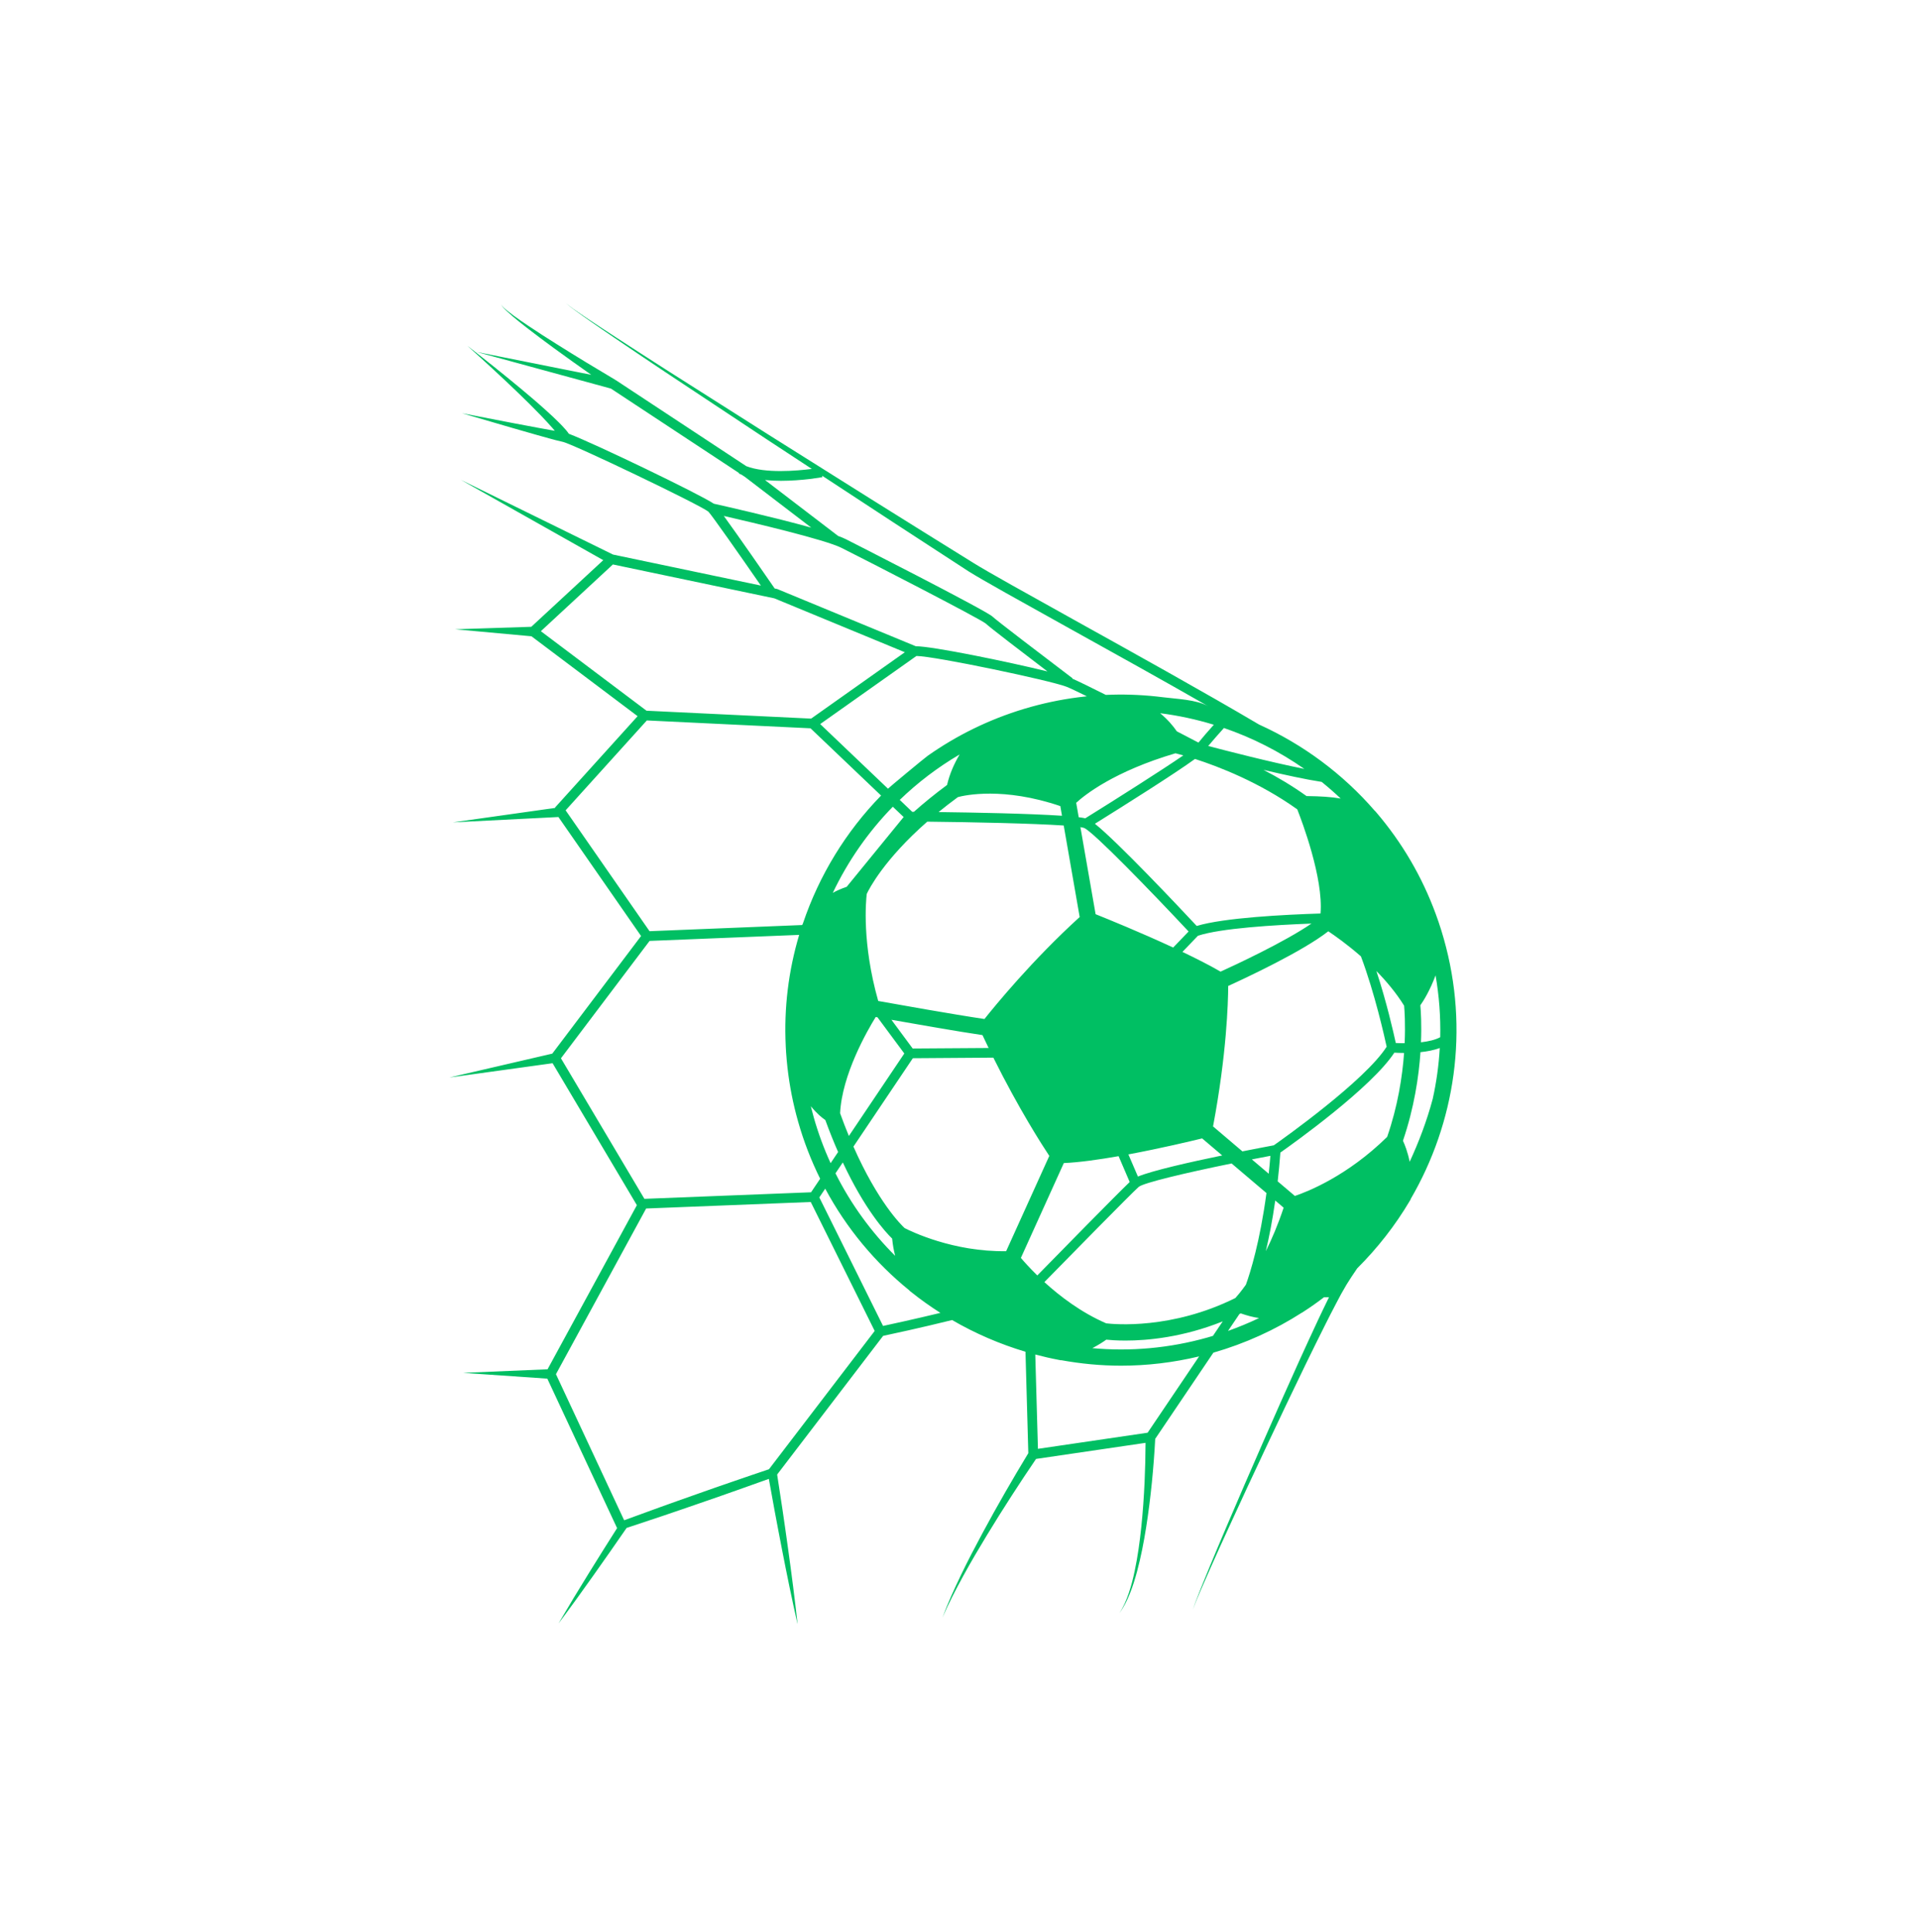 <svg xmlns="http://www.w3.org/2000/svg" xmlns:xlink="http://www.w3.org/1999/xlink" width="300" viewBox="0 0 224.88 226.5" height="302" preserveAspectRatio="xMidYMid meet"><defs><clipPath id="627d91a0d7"><path d="M 52.629 35.449 L 171 35.449 L 171 190.359 L 52.629 190.359 Z M 52.629 35.449 " clip-rule="nonzero"></path></clipPath></defs><g clip-path="url(#627d91a0d7)"><path fill="#00bf63" d="M 169.219 110.062 C 169.125 109.73 169.027 109.398 168.926 109.07 C 168.863 108.867 168.793 108.664 168.727 108.461 C 168.688 108.344 168.652 108.227 168.613 108.109 C 168.52 107.832 168.418 107.555 168.32 107.281 C 168.305 107.246 168.293 107.207 168.281 107.172 C 166.676 102.797 164.332 98.789 161.289 95.23 L 161.172 95.094 L 161.141 95.078 C 157.387 90.738 152.734 87.293 147.562 84.953 C 141.254 81.223 132.777 76.516 125.93 72.711 C 120.449 69.664 115.719 67.035 114.109 66.027 L 113.75 66.602 L 114.109 66.027 C 106.07 61.047 98.055 56.012 90.047 50.969 L 78.062 43.363 C 76.07 42.086 74.078 40.809 72.098 39.516 C 71.105 38.875 70.121 38.219 69.137 37.566 C 68.641 37.242 68.156 36.902 67.668 36.566 C 67.426 36.398 67.176 36.238 66.941 36.059 L 66.238 35.516 L 66.93 36.074 C 67.164 36.258 67.41 36.422 67.648 36.598 C 68.129 36.941 68.605 37.293 69.094 37.625 C 70.066 38.297 71.039 38.973 72.02 39.637 C 73.973 40.969 75.941 42.285 77.906 43.602 L 89.738 51.445 C 91.531 52.629 93.328 53.805 95.121 54.98 C 93.34 55.211 89.691 55.527 87.441 54.66 L 72.125 44.562 L 71.812 45.031 L 72.117 44.559 C 69.805 43.188 67.504 41.793 65.23 40.363 C 64.09 39.648 62.957 38.926 61.844 38.176 C 61.285 37.801 60.73 37.422 60.188 37.027 C 59.918 36.828 59.652 36.625 59.391 36.414 C 59.137 36.195 58.863 35.988 58.695 35.695 C 58.844 36 59.105 36.23 59.344 36.465 C 59.59 36.695 59.844 36.918 60.102 37.137 C 60.617 37.574 61.145 37.992 61.676 38.406 C 62.738 39.234 63.82 40.039 64.91 40.836 C 66.352 41.891 67.805 42.922 69.266 43.949 L 55.82 41.266 L 71.57 45.562 L 86.594 55.465 L 86.562 55.523 C 86.668 55.574 86.785 55.617 86.895 55.664 L 87.289 55.922 L 95.059 61.867 C 90.684 60.645 84.57 59.27 83.633 59.059 C 81.922 57.914 69.625 51.996 66.633 50.859 L 66.508 50.68 C 66.398 50.523 66.281 50.406 66.164 50.27 C 65.938 50 65.695 49.766 65.457 49.523 C 64.977 49.047 64.488 48.586 63.988 48.141 C 63 47.246 61.984 46.383 60.961 45.531 C 58.918 43.832 56.84 42.176 54.742 40.547 C 56.719 42.32 58.668 44.121 60.582 45.957 C 61.535 46.875 62.484 47.805 63.395 48.754 C 63.855 49.23 64.301 49.711 64.727 50.203 C 64.816 50.305 64.902 50.41 64.992 50.512 C 64.855 50.488 64.723 50.465 64.59 50.441 L 63.094 50.172 L 60.098 49.609 L 54.113 48.453 L 59.965 50.164 L 62.898 51.004 L 64.371 51.414 C 64.871 51.547 65.336 51.684 65.891 51.801 C 66.969 51.98 82.012 59.191 82.996 59.992 C 83.383 60.383 86.703 65.117 89.152 68.66 L 71.816 65.023 L 53.977 56.266 L 70.672 65.68 L 62.234 73.492 L 53.305 73.785 L 62.254 74.605 L 74.699 83.973 L 65.008 94.695 L 65.047 94.727 L 53.035 96.422 L 65.414 95.797 L 75.105 109.75 L 64.695 123.539 L 52.629 126.34 L 64.73 124.664 L 74.613 141.309 L 64.141 160.551 L 54.246 160.969 L 64.113 161.648 L 72.293 179.176 C 71.195 180.906 70.102 182.641 69.023 184.387 L 67.207 187.355 C 66.609 188.348 66.016 189.344 65.43 190.348 C 66.129 189.418 66.812 188.48 67.496 187.543 L 69.52 184.715 C 70.832 182.871 72.121 181.016 73.41 179.152 L 77.633 177.746 C 79.09 177.262 80.535 176.75 81.988 176.254 C 83.441 175.758 84.887 175.25 86.332 174.738 C 87.586 174.293 88.836 173.855 90.086 173.402 L 90.777 177.215 C 91.059 178.691 91.328 180.172 91.621 181.645 C 92.195 184.598 92.797 187.543 93.461 190.48 C 93.133 187.488 92.746 184.504 92.332 181.527 C 92.133 180.039 91.906 178.551 91.695 177.062 L 91.059 172.891 L 103.484 156.633 C 104.387 156.441 107.891 155.691 111.574 154.777 C 114.281 156.352 117.176 157.602 120.176 158.496 L 120.508 170.387 C 119.586 171.902 118.691 173.426 117.809 174.957 C 116.898 176.547 116 178.145 115.137 179.758 C 114.27 181.371 113.422 182.992 112.629 184.641 C 111.836 186.293 111.074 187.957 110.438 189.672 C 111.164 187.992 112.008 186.375 112.883 184.773 C 113.758 183.172 114.688 181.602 115.633 180.039 C 116.574 178.48 117.551 176.938 118.539 175.402 C 119.48 173.945 120.441 172.492 121.414 171.062 L 134.254 169.176 C 134.246 170.699 134.211 172.234 134.141 173.762 C 134.059 175.512 133.941 177.266 133.758 179.012 C 133.578 180.754 133.34 182.496 132.977 184.211 C 132.797 185.07 132.582 185.922 132.301 186.754 C 132.02 187.582 131.684 188.402 131.191 189.133 C 131.723 188.43 132.105 187.621 132.434 186.801 C 132.762 185.98 133.023 185.133 133.254 184.277 C 133.711 182.57 134.047 180.832 134.324 179.086 C 134.602 177.336 134.816 175.582 134.996 173.824 C 135.164 172.121 135.297 170.422 135.387 168.707 L 142.207 158.602 C 145.969 157.52 149.449 155.926 152.586 153.91 L 152.605 153.91 L 152.781 153.793 C 153.602 153.266 154.398 152.699 155.176 152.105 L 155.762 152.105 L 155.613 152.41 C 155.215 153.203 154.852 154.004 154.469 154.797 C 153.723 156.395 152.984 157.996 152.258 159.598 C 150.809 162.809 149.375 166.023 147.965 169.25 C 146.551 172.473 145.152 175.703 143.773 178.941 C 143.086 180.562 142.398 182.18 141.727 183.809 C 141.387 184.621 141.059 185.438 140.73 186.254 C 140.562 186.66 140.406 187.07 140.25 187.484 C 140.172 187.688 140.09 187.891 140.016 188.102 L 139.812 188.727 L 140.035 188.105 C 140.109 187.902 140.199 187.699 140.281 187.496 C 140.449 187.09 140.617 186.684 140.797 186.281 C 141.145 185.473 141.496 184.668 141.859 183.863 C 142.57 182.258 143.301 180.656 144.035 179.059 C 145.496 175.855 146.984 172.668 148.484 169.484 C 149.98 166.301 151.496 163.125 153.031 159.961 C 153.801 158.379 154.578 156.805 155.367 155.234 C 155.766 154.453 156.152 153.664 156.566 152.895 L 157.18 151.734 L 157.82 150.621 L 157.344 150.332 L 157.82 150.621 C 158.145 150.086 158.574 149.441 159.07 148.715 C 161.449 146.348 163.531 143.684 165.242 140.793 L 165.34 140.621 L 165.348 140.57 C 170.535 131.66 172.246 120.742 169.219 110.062 Z M 141.57 156.809 C 137.035 158.094 132.453 158.477 128.016 158.074 C 128.777 157.676 129.328 157.312 129.648 157.078 C 130.094 157.125 130.863 157.184 131.906 157.184 C 134.473 157.184 138.629 156.809 143.305 154.934 L 142.156 156.633 C 141.961 156.691 141.77 156.754 141.57 156.809 Z M 107.391 76.914 C 109.57 76.938 122.98 79.758 124.969 80.516 C 125.348 80.66 126.223 81.078 127.371 81.641 C 127.031 81.676 126.691 81.719 126.352 81.762 C 122.07 82.312 117.879 83.574 114 85.48 C 112.156 86.387 110.387 87.438 108.707 88.621 C 108.289 88.918 104.031 92.457 104.055 92.477 C 104.055 92.477 96.105 84.898 96.105 84.898 Z M 129.641 155.164 C 126.699 153.891 124.199 151.977 122.391 150.328 C 125.48 147.176 132.531 139.984 133.453 139.164 C 134.02 138.691 138.832 137.543 144.344 136.418 L 148.43 139.887 C 147.66 145.641 146.527 149.23 146.02 150.633 C 145.422 151.473 144.973 151.988 144.785 152.195 C 137.312 155.906 130.586 155.277 129.641 155.164 Z M 148.355 146.699 C 148.734 145.105 149.125 143.129 149.461 140.766 L 150.445 141.602 C 149.785 143.59 149.062 145.285 148.355 146.699 Z M 162.582 133.301 C 157.902 137.906 153.215 139.738 151.762 140.227 L 149.746 138.516 C 149.867 137.453 149.973 136.332 150.062 135.141 C 151.641 134.031 160.738 127.531 163.426 123.426 C 163.699 123.441 164.094 123.461 164.566 123.461 C 164.367 126.207 163.836 129.68 162.582 133.301 Z M 119.637 147.492 L 124.672 136.371 C 126.477 136.293 128.777 135.969 131.094 135.562 L 132.395 138.594 C 130.73 140.188 124.434 146.613 121.562 149.547 C 120.668 148.672 120.012 147.934 119.637 147.492 Z M 106.949 122.938 L 104.457 119.57 C 107.422 120.098 112.336 120.957 115.133 121.367 C 115.375 121.879 115.613 122.383 115.855 122.879 Z M 102.91 117.367 C 100.984 110.566 101.469 105.613 101.566 104.809 C 101.855 104.195 103.613 100.77 108.66 96.34 C 114.078 96.398 121.016 96.547 124.66 96.793 L 126.531 107.523 C 120.977 112.57 116.594 117.938 115.367 119.48 C 111.84 118.965 104.938 117.73 102.91 117.367 Z M 127.062 97.086 C 128.129 97.527 134.977 104.598 139.301 109.219 L 137.492 111.102 C 133.676 109.328 129.762 107.738 128.398 107.191 L 126.617 96.984 C 126.824 97.016 126.98 97.051 127.062 97.086 Z M 143.051 113.926 C 141.77 113.184 140.207 112.391 138.578 111.613 L 140.398 109.719 C 143.062 108.832 149.406 108.453 153.707 108.289 C 150.559 110.453 144.703 113.176 143.051 113.926 Z M 152.043 94.898 C 152.582 96.266 155.121 102.965 154.77 107.109 C 150.578 107.242 143.445 107.602 140.254 108.57 C 138.184 106.355 131.031 98.762 128.316 96.586 C 131.699 94.48 137.633 90.746 140.051 88.988 C 142.871 89.898 147.629 91.742 152.043 94.898 Z M 138.684 88.57 C 136.121 90.328 130.848 93.672 127.191 95.945 C 126.992 95.902 126.73 95.859 126.418 95.82 L 126.121 94.129 C 127.113 93.215 130.57 90.445 137.762 88.324 C 137.957 88.371 138.273 88.453 138.684 88.57 Z M 112.254 93.461 C 113.066 93.242 117.574 92.246 124.262 94.516 L 124.457 95.648 C 120.574 95.387 114.016 95.266 109.988 95.215 C 110.688 94.641 111.441 94.055 112.254 93.461 Z M 133.359 137.953 L 132.242 135.355 C 136.023 134.648 139.613 133.793 140.887 133.48 L 143.242 135.477 C 139.438 136.262 135.086 137.246 133.359 137.953 Z M 142.168 132.074 C 143.762 123.621 143.938 117.527 143.945 115.605 C 145.953 114.691 152.664 111.559 155.68 109.195 C 156.441 109.703 157.898 110.727 159.508 112.137 C 161.137 116.469 162.281 121.617 162.523 122.73 C 159.984 126.715 150.344 133.551 149.293 134.289 C 148.574 134.426 147.238 134.676 145.609 135 Z M 148.891 135.523 C 148.832 136.25 148.77 136.945 148.695 137.621 L 146.719 135.941 C 147.441 135.801 148.168 135.66 148.891 135.523 Z M 163.594 122.293 C 163.328 121.07 162.512 117.469 161.32 113.855 C 162.492 115.051 163.641 116.418 164.57 117.918 C 164.621 118.461 164.734 120.066 164.633 122.316 C 164.246 122.32 163.891 122.309 163.594 122.293 Z M 166.473 117.875 C 166.852 117.336 167.594 116.152 168.258 114.363 C 168.68 116.793 168.859 119.219 168.805 121.613 C 168.23 121.93 167.41 122.113 166.547 122.211 C 166.633 120.102 166.535 118.559 166.473 117.875 Z M 153.129 93.34 C 151.445 92.137 149.73 91.121 148.086 90.27 C 150.523 90.844 153.062 91.398 154.906 91.68 C 155.672 92.301 156.414 92.949 157.133 93.629 C 156.051 93.441 154.793 93.359 153.129 93.34 Z M 141.602 87.469 C 142.09 86.883 142.805 86.07 143.445 85.359 C 146.801 86.508 149.973 88.129 152.871 90.156 C 148.934 89.371 143.625 88 141.602 87.469 Z M 110.98 92.039 C 109.512 93.125 108.227 94.18 107.098 95.184 C 107.027 95.184 106.957 95.184 106.895 95.184 L 105.434 93.789 C 107.531 91.762 109.883 89.969 112.457 88.461 C 111.84 89.496 111.293 90.703 110.98 92.039 Z M 98.441 130.531 C 98.66 126 101.617 120.859 102.617 119.242 C 102.684 119.254 102.75 119.266 102.824 119.281 L 105.969 123.523 L 99.469 133.195 C 99.125 132.363 98.781 131.477 98.441 130.531 Z M 106.969 124.078 L 116.41 124.012 C 119.414 130.047 122.09 134.207 122.969 135.531 L 117.91 146.703 C 111.688 146.801 106.715 144.359 106.008 143.996 C 105.562 143.586 102.871 140.926 100.004 134.441 Z M 165.223 136.219 C 164.988 135.066 164.652 134.219 164.434 133.754 C 165.75 129.891 166.293 126.234 166.488 123.367 C 167.266 123.289 168.066 123.137 168.75 122.883 C 168.637 124.898 168.359 126.891 167.926 128.84 C 167.223 131.48 166.273 133.949 165.223 136.219 Z M 140.457 87.07 C 139.953 86.805 139.047 86.336 137.922 85.75 C 137.504 85.141 136.875 84.383 135.965 83.625 C 138.109 83.895 140.215 84.352 142.258 84.977 C 141.605 85.711 140.887 86.531 140.457 87.07 Z M 105.891 95.797 L 99.215 103.977 C 98.609 104.184 98.066 104.422 97.586 104.684 C 99.355 100.969 101.73 97.551 104.621 94.59 Z M 96.707 131.324 C 97.203 132.688 97.707 133.938 98.207 135.074 L 97.328 136.383 C 96.539 134.664 95.875 132.863 95.344 130.988 C 95.223 130.562 95.113 130.133 95.008 129.707 C 95.742 130.598 96.336 131.078 96.707 131.324 Z M 98.758 136.297 C 101.336 141.812 103.715 144.418 104.543 145.227 C 104.609 145.934 104.734 146.613 104.895 147.246 C 102.102 144.461 99.723 141.215 97.898 137.574 Z M 89.637 56.285 C 90.258 56.348 90.891 56.375 91.504 56.375 C 93.984 56.375 96.215 55.977 96.371 55.945 L 96.34 55.781 C 102.051 59.531 107.766 63.273 113.504 66.992 C 115.137 68.02 119.656 70.527 125.375 73.707 C 130.406 76.5 136.324 79.785 141.598 82.805 C 140.23 82.023 137.824 81.949 136.277 81.75 C 134.309 81.5 132.273 81.398 130.285 81.453 C 130.055 81.461 129.824 81.469 129.594 81.477 C 127.855 80.605 126.398 79.891 125.664 79.57 L 125.695 79.531 C 122.133 76.832 116.695 72.68 116.32 72.305 C 115.613 71.598 99.266 63.297 99.105 63.215 C 98.879 63.102 98.574 62.977 98.211 62.844 Z M 84.805 60.496 C 88.289 61.293 96.676 63.273 98.594 64.234 C 101.648 65.758 114.781 72.516 115.516 73.109 C 115.906 73.5 120.043 76.664 122.754 78.727 C 118.109 77.586 109.25 75.766 107.312 75.773 L 91.066 69.062 L 90.77 69 C 89.988 67.863 86.57 62.918 84.805 60.496 Z M 71.629 65.566 Z M 63.355 74.008 L 71.801 66.184 L 90.73 70.156 L 106.031 76.477 L 95.043 84.258 L 75.742 83.332 Z M 66.258 95.012 L 75.781 84.473 L 94.973 85.395 L 103.246 93.281 C 99.109 97.523 95.98 102.656 94.09 108.254 C 94.07 108.301 94.047 108.348 94.031 108.387 L 94 108.461 L 76.098 109.184 Z M 65.027 124.047 Z M 65.711 124.086 L 76.102 110.324 L 93.641 109.617 C 92.379 113.855 91.852 118.207 92.066 122.602 C 92.066 122.648 92.066 122.691 92.07 122.734 C 92.082 122.957 92.098 123.18 92.109 123.398 C 92.121 123.551 92.133 123.699 92.145 123.848 C 92.156 123.996 92.168 124.145 92.18 124.293 C 92.203 124.512 92.223 124.73 92.246 124.945 C 92.25 125 92.254 125.051 92.262 125.102 L 92.277 125.266 L 92.281 125.27 C 92.52 127.348 92.926 129.43 93.516 131.504 C 94.18 133.855 95.055 136.094 96.102 138.211 L 95.035 139.797 L 75.496 140.566 Z M 64.488 161.105 Z M 90.102 172.27 C 88.719 172.727 87.344 173.211 85.965 173.68 C 84.516 174.176 83.062 174.68 81.621 175.195 C 80.176 175.711 78.723 176.211 77.281 176.738 L 73.121 178.254 L 65.125 161.125 L 75.699 141.699 L 95 140.938 L 102.496 156.055 Z M 103.477 155.469 L 96.004 140.398 L 96.695 139.371 C 99.195 144.039 102.57 148.066 106.555 151.297 L 106.582 151.34 L 106.719 151.449 C 107.832 152.344 109 153.172 110.199 153.938 C 107.207 154.66 104.496 155.25 103.477 155.469 Z M 124.105 159.453 L 124.324 159.496 L 124.363 159.484 C 126.66 159.902 129.008 160.129 131.383 160.129 C 134.406 160.129 137.477 159.773 140.535 159.039 L 134.496 167.988 L 121.637 169.879 L 121.324 158.82 C 122.242 159.062 123.172 159.277 124.105 159.453 Z M 134.828 168.516 Z M 121.086 170.539 Z M 145.262 154.07 C 145.312 154.047 145.363 154.023 145.414 153.996 C 146.121 154.238 146.816 154.438 147.562 154.543 C 146.387 155.105 145.172 155.609 143.922 156.055 Z M 145.262 154.07 " fill-opacity="1" fill-rule="nonzero"></path></g></svg>